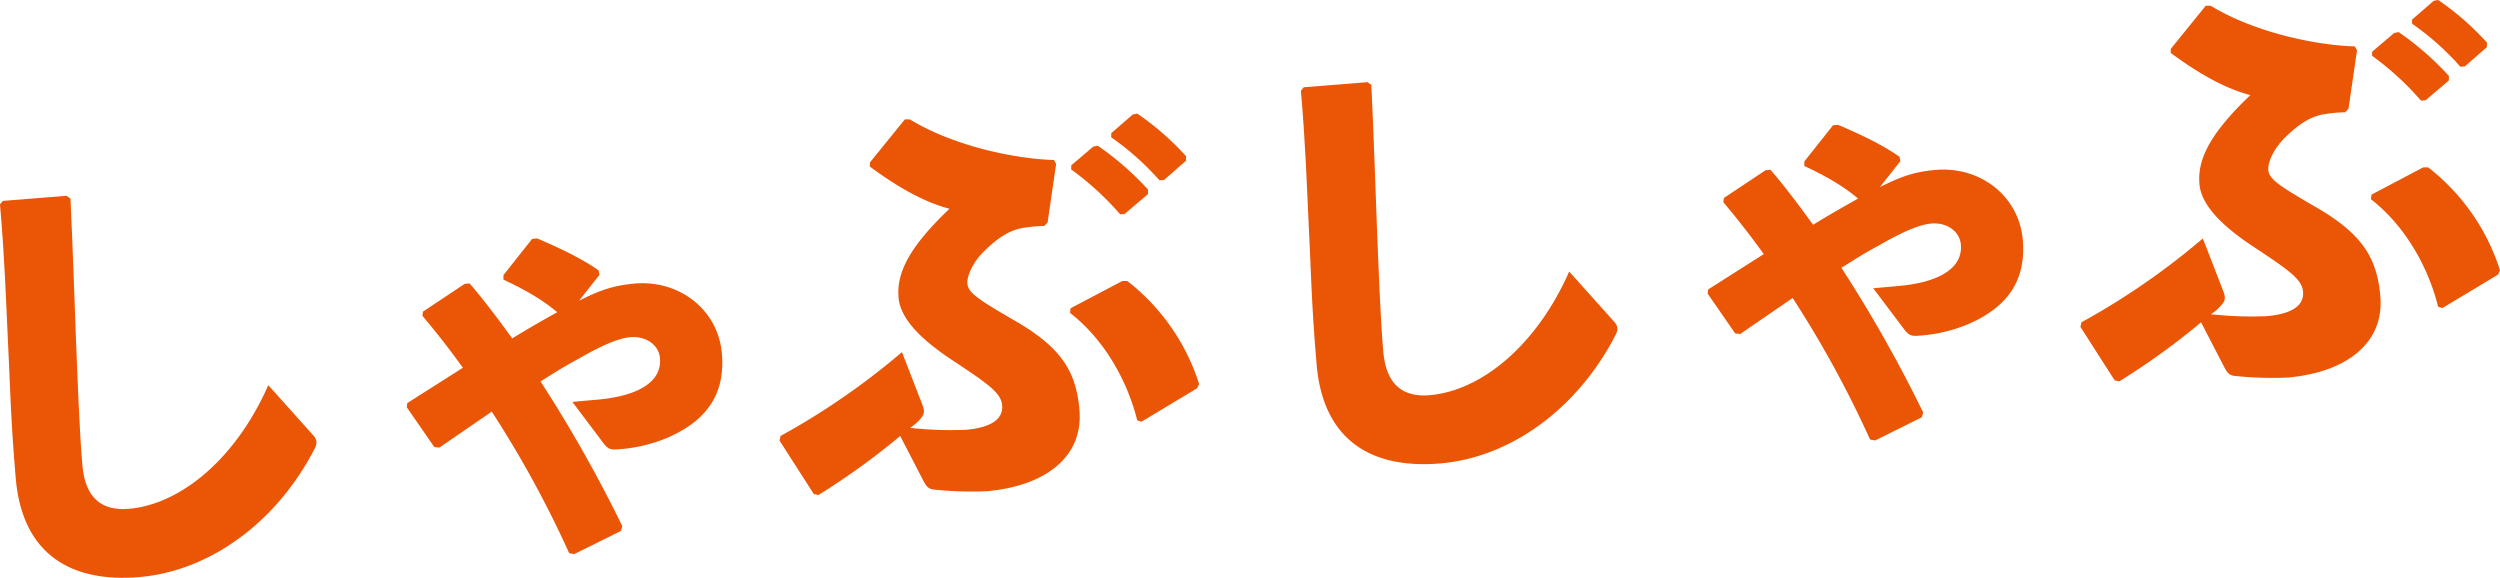 <svg xmlns="http://www.w3.org/2000/svg" width="667.25" height="154.213" viewBox="0 0 667.25 154.213">
  <g id="グループ_2485" data-name="グループ 2485" transform="translate(-265.612 -1056.822)">
    <path id="パス_9863" data-name="パス 9863" d="M43.382,79.44l17-1.363,1.038.759c.7,15,.995,25.292,1.477,37.757.433,10.528.889,24.088,1.711,33.489.757,8.676,5.192,12.174,12.422,11.544,13.859-1.211,28.578-13.425,37.19-33l11.706,13.064c1.2,1.23,1.526,2.173.7,3.824-10.279,19.962-28.23,32.7-46.669,34.314-18.2,1.59-31.358-5.884-33.137-26.249-1.463-16.752-1.6-28.034-2.195-39.032-.459-9.431-.783-20.088-2.015-34.19Z" transform="translate(223 1031)" fill="#ea5506"/>
    <path id="パス_9864" data-name="パス 9864" d="M202,132.495c11.208-.979,17.3-4.911,16.763-11.058-.316-3.615-3.8-5.982-7.9-5.624-3.134.274-7.467,2.11-13.711,5.691-5.333,2.9-7.737,4.561-10.273,6.119a365.884,365.884,0,0,1,21.834,38.651l-.377,1.247-12.453,6.188-1.357-.245a285.187,285.187,0,0,0-20.665-37.782l-13.976,9.6-1.347-.125-7.366-10.65.146-1.1,14.841-9.433c-3.727-5.139-6.464-8.663-10.805-13.87l.146-1.106,11.132-7.409,1.326-.116c3.785,4.406,7.219,8.963,11.36,14.673,4.841-2.972,8.43-4.987,12.017-7-3.93-3.3-8.28-5.834-14.359-8.7l.015-1.215,7.656-9.656,1.327-.115c5.675,2.419,11.623,5.178,16.408,8.523l.226,1.2-5.467,6.913c5.815-2.937,9.126-3.955,13.815-4.486,12.612-1.587,23.294,6.709,24.326,18.519.916,10.484-3.645,18.048-15.25,22.825a41.374,41.374,0,0,1-12.506,2.793c-2.049.179-2.683-.13-3.915-1.722l-8.242-10.938Z" transform="translate(223 1031)" fill="#ea5506"/>
    <path id="パス_9865" data-name="パス 9865" d="M288.674,133.546c.923,2.226.494,2.871-.156,3.778a12.023,12.023,0,0,1-3.043,2.694,99.156,99.156,0,0,0,14.861.524c6.989-.61,10.064-2.944,9.748-6.559-.284-3.254-3.649-5.631-12.544-11.534-8.752-5.671-14.591-11.354-15.1-17.139-.526-6.026,2.039-12.806,13.588-23.774-6.959-1.819-13.867-5.83-21.262-11.256l.025-1.1,9.318-11.5,1.336,0c11.672,7.117,28,10.548,38.47,10.847l.577,1.043L322.216,85.2l-.89.929a37.083,37.083,0,0,0-5.182.452c-3.605.437-6.952,2.429-10.865,6.292-3.132,3.066-4.635,6.72-4.466,8.647.211,2.412,2.668,4.139,13.282,10.255,12.033,7.085,15.745,13.44,16.619,23.443,1.084,12.412-8.91,20.328-24.818,21.718a95.733,95.733,0,0,1-13.514-.4c-1.708-.093-2.352-.522-3.375-2.5l-6.136-11.85a190.9,190.9,0,0,1-21.817,15.749l-1.237-.255-9.139-14.26.256-1.237A193.084,193.084,0,0,0,283.345,119.8ZM328.346,108.1l13.814-7.28,1.336.006a56.482,56.482,0,0,1,19.158,27.47l-.508,1.137-14.884,8.95L346.136,138c-2.614-10.458-8.675-21.464-17.927-28.671Zm.189-38.148,5.877-5.006,1.2-.225a77.577,77.577,0,0,1,13.408,11.7L349,77.639l-6.217,5.279-1.206.105A76.467,76.467,0,0,0,328.509,71.05ZM339.2,61.373l5.756-5,1.2-.225a73.191,73.191,0,0,1,13.015,11.369l-.015,1.216-5.867,5.128-1.2.105a72.8,72.8,0,0,0-12.9-11.5Z" transform="translate(223 1031)" fill="#ea5506"/>
    <path id="パス_9866" data-name="パス 9866" d="M390.59,49.112l17-1.364,1.038.76c.7,15,.994,25.292,1.476,37.757.434,10.528.89,24.088,1.711,33.489.757,8.676,5.192,12.174,12.423,11.543,13.859-1.21,28.578-13.425,37.19-33l11.706,13.063c1.2,1.23,1.525,2.174.7,3.825-10.278,19.962-28.23,32.7-46.668,34.314-18.2,1.589-31.358-5.884-33.138-26.249-1.462-16.752-1.6-28.034-2.194-39.032-.46-9.431-.783-20.088-2.016-34.19Z" transform="translate(223 1031)" fill="#ea5506"/>
    <path id="パス_9867" data-name="パス 9867" d="M549.205,102.167c11.208-.979,17.3-4.911,16.763-11.058-.316-3.615-3.8-5.982-7.9-5.625-3.133.275-7.466,2.11-13.71,5.692-5.334,2.894-7.737,4.561-10.273,6.119a365.861,365.861,0,0,1,21.834,38.65l-.377,1.248-12.452,6.188-1.358-.246a285.352,285.352,0,0,0-20.665-37.781l-13.976,9.6-1.347-.125-7.366-10.65.146-1.106,14.841-9.432c-3.727-5.139-6.464-8.664-10.805-13.871l.147-1.1,11.132-7.41,1.325-.115c3.785,4.406,7.219,8.962,11.36,14.673,4.841-2.973,8.43-4.987,12.018-7-3.931-3.3-8.281-5.834-14.36-8.7l.014-1.215,7.657-9.655,1.327-.116c5.675,2.419,11.624,5.179,16.409,8.525l.226,1.195-5.468,6.913c5.815-2.937,9.127-3.955,13.816-4.486,12.611-1.587,23.293,6.709,24.325,18.519.915,10.484-3.644,18.048-15.249,22.825a41.373,41.373,0,0,1-12.507,2.793c-2.049.179-2.683-.13-3.915-1.722l-8.242-10.939Z" transform="translate(223 1031)" fill="#ea5506"/>
    <path id="パス_9868" data-name="パス 9868" d="M635.882,103.217c.923,2.226.494,2.872-.156,3.778a12.023,12.023,0,0,1-3.043,2.694,99.581,99.581,0,0,0,14.86.525c6.99-.612,10.065-2.946,9.75-6.56-.284-3.254-3.65-5.631-12.544-11.534-8.753-5.672-14.592-11.353-15.1-17.138-.526-6.026,2.039-12.808,13.589-23.775-6.959-1.819-13.867-5.829-21.263-11.256L622,38.857l9.317-11.5,1.336,0c11.672,7.117,28,10.548,38.47,10.846l.577,1.043-2.278,15.62-.891.928a37.407,37.407,0,0,0-5.182.453c-3.6.437-6.952,2.429-10.865,6.292-3.132,3.066-4.635,6.72-4.467,8.647.211,2.413,2.67,4.139,13.283,10.255,12.034,7.085,15.746,13.44,16.62,23.443,1.084,12.412-8.911,20.328-24.819,21.718a95.717,95.717,0,0,1-13.513-.4c-1.709-.092-2.354-.523-3.376-2.5l-6.135-11.851a190.912,190.912,0,0,1-21.818,15.748l-1.237-.255-9.138-14.258.255-1.238a193.113,193.113,0,0,0,32.412-22.382Zm39.672-25.444,13.814-7.28,1.337.006a56.476,56.476,0,0,1,19.157,27.47l-.508,1.137-14.883,8.95-1.126-.387C690.73,97.211,684.67,86.206,675.419,79Zm.19-38.148,5.877-5.007,1.193-.223a77.543,77.543,0,0,1,13.409,11.7l-.015,1.216-6.218,5.28-1.205.1a76.424,76.424,0,0,0-13.067-11.973Zm10.664-8.581,5.757-5,1.194-.226a73.24,73.24,0,0,1,13.016,11.371l-.016,1.216-5.866,5.126-1.2.107a72.769,72.769,0,0,0-12.905-11.5Z" transform="translate(223 1031)" fill="#ea5506"/>
  </g>
</svg>
